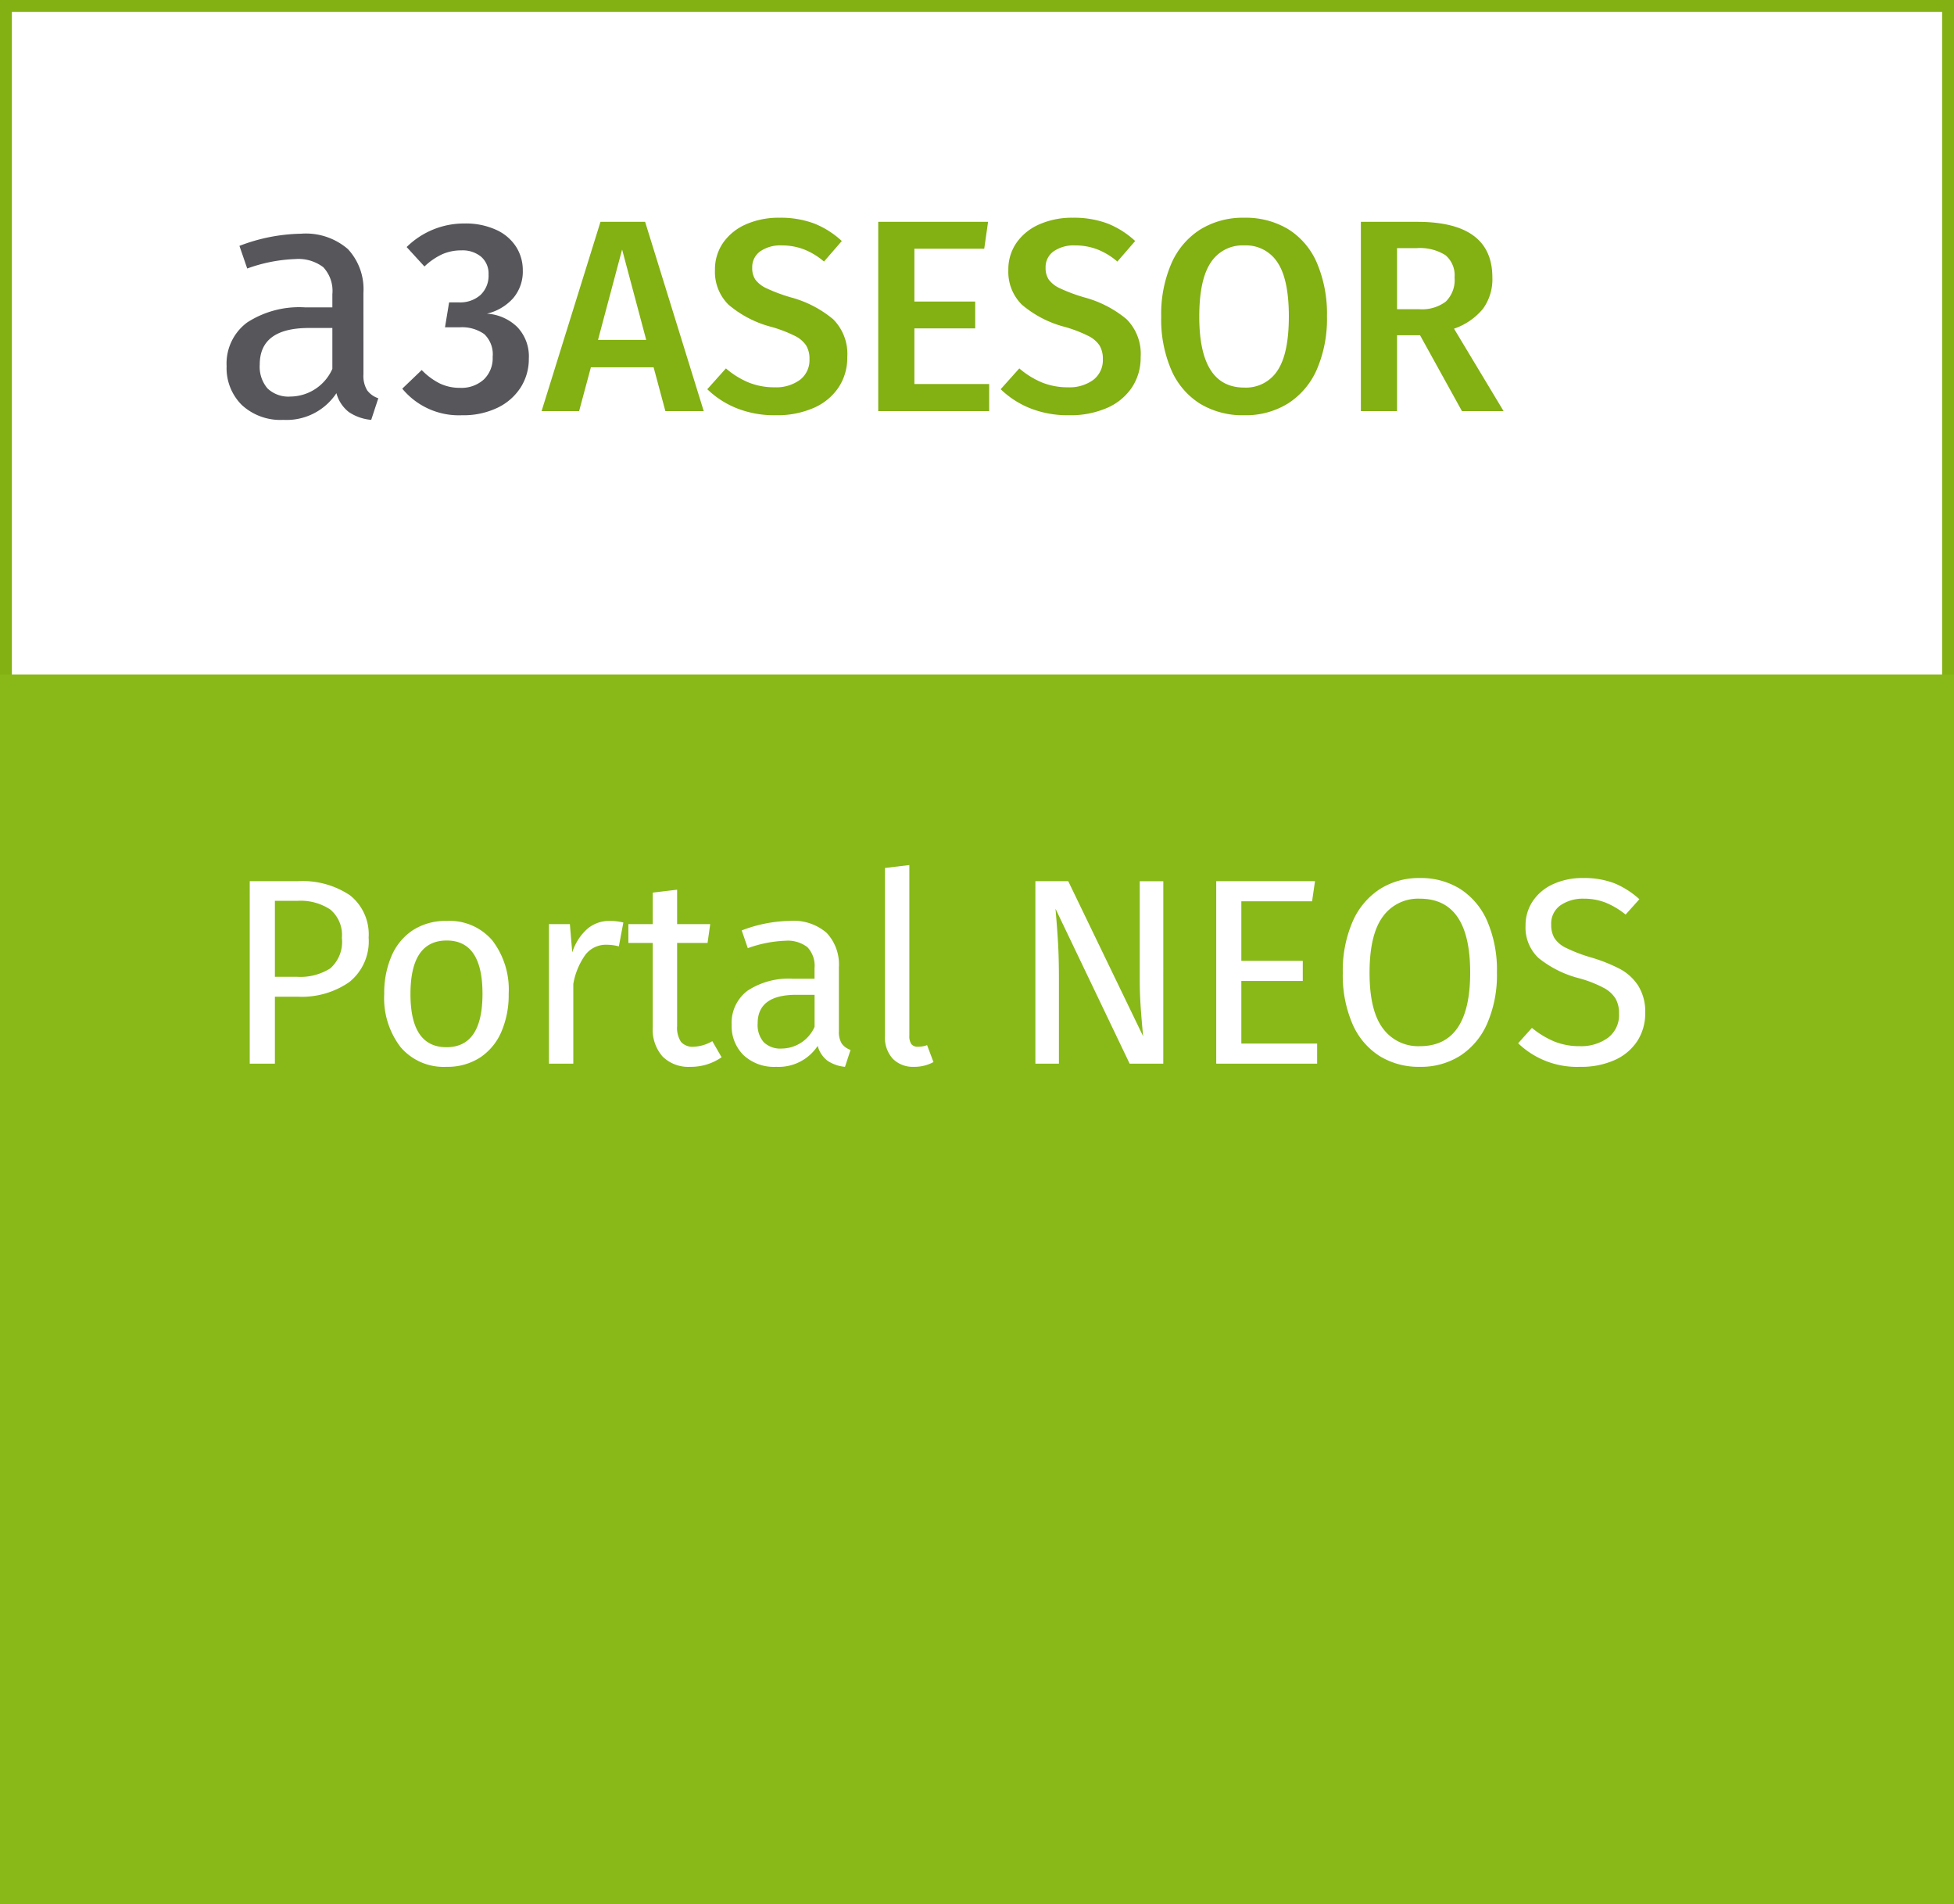 <svg xmlns="http://www.w3.org/2000/svg" width="214" height="208.537" viewBox="0 0 214 208.537"><rect x="0" y="0" width="214" height="208.537" fill="#333333" stroke="none"/><defs><style>.a{fill:#fff;}.b{fill:#83b012;}.c{fill:#88b919;}.d{fill:#56565b;}</style></defs><g transform="translate(-377 -158.19)"><path class="a" d="M0,0H214V134.668H0Z" transform="translate(377 158.592)"></path><path class="b" d="M1.3,1.3H212.7V207.241H1.3ZM0,208.538H214V0H0Z" transform="translate(377 158.189)"></path><path class="c" d="M0,0H214V134.668H0Z" transform="translate(377 232.059)"></path><path class="d" d="M16.65-4.551a3.056,3.056,0,0,0,.407,1.757,2.481,2.481,0,0,0,1.221.87L17.5.444a5.2,5.2,0,0,1-2.442-.851A3.894,3.894,0,0,1,13.69-2.479,6.54,6.54,0,0,1,7.881.444,6.23,6.23,0,0,1,3.33-1.184,5.685,5.685,0,0,1,1.665-5.439,5.59,5.59,0,0,1,3.9-10.212a10.474,10.474,0,0,1,6.346-1.665h3V-13.32a3.793,3.793,0,0,0-1-2.96,4.52,4.52,0,0,0-3.071-.888,17.178,17.178,0,0,0-5.254,1.036l-.851-2.479a19.624,19.624,0,0,1,6.734-1.332,7.038,7.038,0,0,1,5.143,1.684,6.44,6.44,0,0,1,1.7,4.792ZM8.658-2.109a5.082,5.082,0,0,0,4.588-3.034V-9.62H10.693q-5.4,0-5.4,4A3.659,3.659,0,0,0,6.142-3,3.327,3.327,0,0,0,8.658-2.109Z" transform="translate(400.154 203.729)"></path><path class="d" d="M6.96-20.55a8.022,8.022,0,0,1,3.465.69A5.058,5.058,0,0,1,12.615-18a4.754,4.754,0,0,1,.735,2.58,4.491,4.491,0,0,1-1.05,3.045,5.544,5.544,0,0,1-2.88,1.7,5.228,5.228,0,0,1,3.3,1.44,4.641,4.641,0,0,1,1.29,3.48,5.8,5.8,0,0,1-.885,3.15A6.159,6.159,0,0,1,10.59-.375,8.625,8.625,0,0,1,6.69.45,8.027,8.027,0,0,1,.15-2.46L2.28-4.5A7.3,7.3,0,0,0,4.29-3.015a5.087,5.087,0,0,0,2.19.465,3.638,3.638,0,0,0,2.6-.915A3.231,3.231,0,0,0,10.05-5.94a3.046,3.046,0,0,0-.915-2.49A4.206,4.206,0,0,0,6.42-9.18H4.83l.45-2.73H6.36a3.352,3.352,0,0,0,2.355-.81A2.9,2.9,0,0,0,9.6-14.97a2.431,2.431,0,0,0-.81-1.935,3.174,3.174,0,0,0-2.16-.7,5.1,5.1,0,0,0-2.13.435A7.187,7.187,0,0,0,2.58-15.84L.63-17.97A8.935,8.935,0,0,1,6.96-20.55Z" transform="translate(420.906 203.216)"></path><path class="b" d="M13.41,0,12.12-4.8H5.25L3.96,0H-.15L6.3-20.73h4.89L17.61,0ZM6.03-7.8h5.28L8.67-17.7ZM25.89-21.18a10.488,10.488,0,0,1,3.81.63,9.682,9.682,0,0,1,3.03,1.92l-1.95,2.25a7.711,7.711,0,0,0-2.235-1.35,6.849,6.849,0,0,0-2.415-.42,3.857,3.857,0,0,0-2.325.645,2.115,2.115,0,0,0-.885,1.815,2.254,2.254,0,0,0,.345,1.29,3.2,3.2,0,0,0,1.245.96,18.209,18.209,0,0,0,2.67.99,12.116,12.116,0,0,1,4.6,2.385A5.373,5.373,0,0,1,33.33-5.91a5.878,5.878,0,0,1-.945,3.3A6.266,6.266,0,0,1,29.67-.36a10.023,10.023,0,0,1-4.2.81,11.153,11.153,0,0,1-4.245-.765A9.908,9.908,0,0,1,18-2.4l2.04-2.28a9.223,9.223,0,0,0,2.49,1.545,7.493,7.493,0,0,0,2.85.525,4.4,4.4,0,0,0,2.76-.81A2.713,2.713,0,0,0,29.19-5.7a2.792,2.792,0,0,0-.36-1.485,3.121,3.121,0,0,0-1.23-1.05,14.985,14.985,0,0,0-2.52-.975,11.827,11.827,0,0,1-4.77-2.46,5.054,5.054,0,0,1-1.47-3.78,5.112,5.112,0,0,1,.9-3,5.928,5.928,0,0,1,2.5-2.01A8.816,8.816,0,0,1,25.89-21.18Zm22.86.45-.42,2.94H40.68V-12h6.66v2.94H40.68v6.09h8.19V0H36.72V-20.73Zm9.27-.45a10.488,10.488,0,0,1,3.81.63,9.682,9.682,0,0,1,3.03,1.92l-1.95,2.25a7.711,7.711,0,0,0-2.235-1.35,6.849,6.849,0,0,0-2.415-.42,3.857,3.857,0,0,0-2.325.645,2.115,2.115,0,0,0-.885,1.815A2.254,2.254,0,0,0,55.4-14.4a3.2,3.2,0,0,0,1.245.96,18.21,18.21,0,0,0,2.67.99,12.116,12.116,0,0,1,4.605,2.385A5.373,5.373,0,0,1,65.46-5.91a5.878,5.878,0,0,1-.945,3.3A6.266,6.266,0,0,1,61.8-.36a10.023,10.023,0,0,1-4.2.81,11.153,11.153,0,0,1-4.245-.765A9.908,9.908,0,0,1,50.13-2.4l2.04-2.28a9.223,9.223,0,0,0,2.49,1.545,7.493,7.493,0,0,0,2.85.525,4.4,4.4,0,0,0,2.76-.81A2.713,2.713,0,0,0,61.32-5.7a2.792,2.792,0,0,0-.36-1.485,3.121,3.121,0,0,0-1.23-1.05,14.985,14.985,0,0,0-2.52-.975,11.827,11.827,0,0,1-4.77-2.46,5.054,5.054,0,0,1-1.47-3.78,5.112,5.112,0,0,1,.9-3,5.928,5.928,0,0,1,2.505-2.01A8.816,8.816,0,0,1,58.02-21.18Zm18.78,0a9.007,9.007,0,0,1,4.83,1.26,8.111,8.111,0,0,1,3.135,3.69,14.173,14.173,0,0,1,1.1,5.85,13.925,13.925,0,0,1-1.11,5.82A8.388,8.388,0,0,1,81.6-.84,8.79,8.79,0,0,1,76.8.45,9.007,9.007,0,0,1,71.97-.81,8.2,8.2,0,0,1,68.82-4.5a14.006,14.006,0,0,1-1.11-5.85,13.95,13.95,0,0,1,1.11-5.805,8.343,8.343,0,0,1,3.165-3.735A8.866,8.866,0,0,1,76.8-21.18Zm0,3.03a4.136,4.136,0,0,0-3.66,1.875Q71.88-14.4,71.88-10.35q0,7.77,4.92,7.77a4.109,4.109,0,0,0,3.645-1.86Q81.69-6.3,81.69-10.38q0-4.05-1.245-5.91A4.109,4.109,0,0,0,76.8-18.15ZM96.06-8.31H93.54V0H89.58V-20.73h6.18q8.22,0,8.22,6.09a5.514,5.514,0,0,1-1.02,3.42,7.074,7.074,0,0,1-3.18,2.19L105.21,0h-4.56Zm-2.52-2.85H96a4.332,4.332,0,0,0,2.865-.825,3.3,3.3,0,0,0,.975-2.655,2.876,2.876,0,0,0-1.005-2.445,5.246,5.246,0,0,0-3.165-.765H93.54Z" transform="translate(436.463 203.216)"></path><path class="a" d="M8.149-19.981a9.285,9.285,0,0,1,5.742,1.552,5.458,5.458,0,0,1,2.03,4.626A5.708,5.708,0,0,1,13.8-8.932a9.121,9.121,0,0,1-5.626,1.6H5.655V0H2.9V-19.981ZM8.062-9.512a6.133,6.133,0,0,0,3.668-.928,3.888,3.888,0,0,0,1.262-3.335,3.646,3.646,0,0,0-1.262-3.1,5.882,5.882,0,0,0-3.611-.957H5.655v8.323Zm16.414-6.119a6.144,6.144,0,0,1,5,2.146,8.841,8.841,0,0,1,1.783,5.829,10.16,10.16,0,0,1-.812,4.191A6.367,6.367,0,0,1,28.1-.653a6.549,6.549,0,0,1-3.654,1A6.187,6.187,0,0,1,19.43-1.8a8.793,8.793,0,0,1-1.8-5.829,10.16,10.16,0,0,1,.812-4.191,6.367,6.367,0,0,1,2.349-2.813A6.6,6.6,0,0,1,24.476-15.631Zm0,2.146q-3.973,0-3.973,5.858Q20.5-1.8,24.447-1.8t3.944-5.858Q28.391-13.485,24.476-13.485Zm17.835-2.146a6.207,6.207,0,0,1,1.508.174l-.493,2.61a5.5,5.5,0,0,0-1.334-.174A2.836,2.836,0,0,0,39.7-11.977a7.758,7.758,0,0,0-1.363,3.248V0H35.67V-15.283h2.291l.261,3.1a5.8,5.8,0,0,1,1.653-2.581A3.69,3.69,0,0,1,42.311-15.631ZM54.578-.7A5.868,5.868,0,0,1,51.156.348,4.035,4.035,0,0,1,48.125-.769,4.449,4.449,0,0,1,47.038-4v-9.222H44.37v-2.059h2.668v-3.451l2.668-.319v3.77h3.625l-.29,2.059H49.706v9.106a2.811,2.811,0,0,0,.421,1.725,1.682,1.682,0,0,0,1.406.537,4.375,4.375,0,0,0,2.03-.609ZM67.425-3.567a2.4,2.4,0,0,0,.319,1.378,1.945,1.945,0,0,0,.957.682L68.092.348a4.078,4.078,0,0,1-1.914-.667A3.052,3.052,0,0,1,65.1-1.943,5.126,5.126,0,0,1,60.552.348,4.883,4.883,0,0,1,56.985-.928,4.456,4.456,0,0,1,55.68-4.263,4.381,4.381,0,0,1,57.434-8a8.209,8.209,0,0,1,4.973-1.3h2.349V-10.44a2.973,2.973,0,0,0-.783-2.32,3.543,3.543,0,0,0-2.407-.7,13.464,13.464,0,0,0-4.118.812l-.667-1.943a15.381,15.381,0,0,1,5.278-1.044,5.516,5.516,0,0,1,4.031,1.319,5.048,5.048,0,0,1,1.334,3.755ZM61.161-1.653a3.983,3.983,0,0,0,3.6-2.378V-7.54h-2q-4.234,0-4.234,3.132a2.868,2.868,0,0,0,.667,2.059A2.608,2.608,0,0,0,61.161-1.653Zm14.5,2a3.1,3.1,0,0,1-2.335-.884,3.419,3.419,0,0,1-.855-2.48V-21.431l2.668-.319V-3.074a1.562,1.562,0,0,0,.217.928.866.866,0,0,0,.74.29,2.637,2.637,0,0,0,.986-.174l.7,1.856A4.348,4.348,0,0,1,75.661.348ZM102.95,0H99.267l-8.12-16.965q.174,2,.275,3.7t.1,4.1V0H88.943V-19.981h3.6l8.207,16.994q-.087-.754-.232-2.639t-.145-3.451v-10.9h2.581Zm16.617-19.981-.319,2.2H111.5v6.525h6.728v2.2H111.5V-2.2H119.8V0H108.75V-19.981Zm11.484-.348a8.086,8.086,0,0,1,4.423,1.2,7.931,7.931,0,0,1,2.958,3.523,13.5,13.5,0,0,1,1.059,5.626,13.339,13.339,0,0,1-1.059,5.568A8.026,8.026,0,0,1,135.473-.87,8.013,8.013,0,0,1,131.051.348a8.16,8.16,0,0,1-4.423-1.189A7.839,7.839,0,0,1,123.67-4.35a13.418,13.418,0,0,1-1.059-5.6,13.465,13.465,0,0,1,1.059-5.568,8.061,8.061,0,0,1,2.972-3.582A7.962,7.962,0,0,1,131.051-20.329Zm0,2.262a4.75,4.75,0,0,0-4.06,1.972q-1.45,1.972-1.45,6.148,0,4.147,1.465,6.09a4.784,4.784,0,0,0,4.046,1.943q5.51,0,5.51-8.062Q136.561-18.067,131.051-18.067Zm17.864-2.262a9.257,9.257,0,0,1,3.422.566,9.372,9.372,0,0,1,2.755,1.754l-1.508,1.682a8.587,8.587,0,0,0-2.218-1.319,6.417,6.417,0,0,0-2.335-.421,4.333,4.333,0,0,0-2.581.725,2.438,2.438,0,0,0-1.015,2.117,2.856,2.856,0,0,0,.348,1.465,3.109,3.109,0,0,0,1.29,1.088,16.873,16.873,0,0,0,2.741,1.044,17.851,17.851,0,0,1,3.132,1.247,5.431,5.431,0,0,1,2.016,1.841,5.326,5.326,0,0,1,.769,2.973,5.569,5.569,0,0,1-.855,3.074,5.722,5.722,0,0,1-2.465,2.088A8.917,8.917,0,0,1,148.6.348a9.3,9.3,0,0,1-6.786-2.581l1.508-1.682a9.828,9.828,0,0,0,2.465,1.493,7.324,7.324,0,0,0,2.784.508,4.981,4.981,0,0,0,3.074-.914,3.113,3.113,0,0,0,1.218-2.654,3.236,3.236,0,0,0-.377-1.638,3.359,3.359,0,0,0-1.29-1.175,13.231,13.231,0,0,0-2.654-1.044,11.676,11.676,0,0,1-4.495-2.233,4.567,4.567,0,0,1-1.421-3.538,4.73,4.73,0,0,1,.8-2.7,5.307,5.307,0,0,1,2.233-1.856A7.656,7.656,0,0,1,148.915-20.329Z" transform="translate(401.451 274.679)"></path></g></svg>